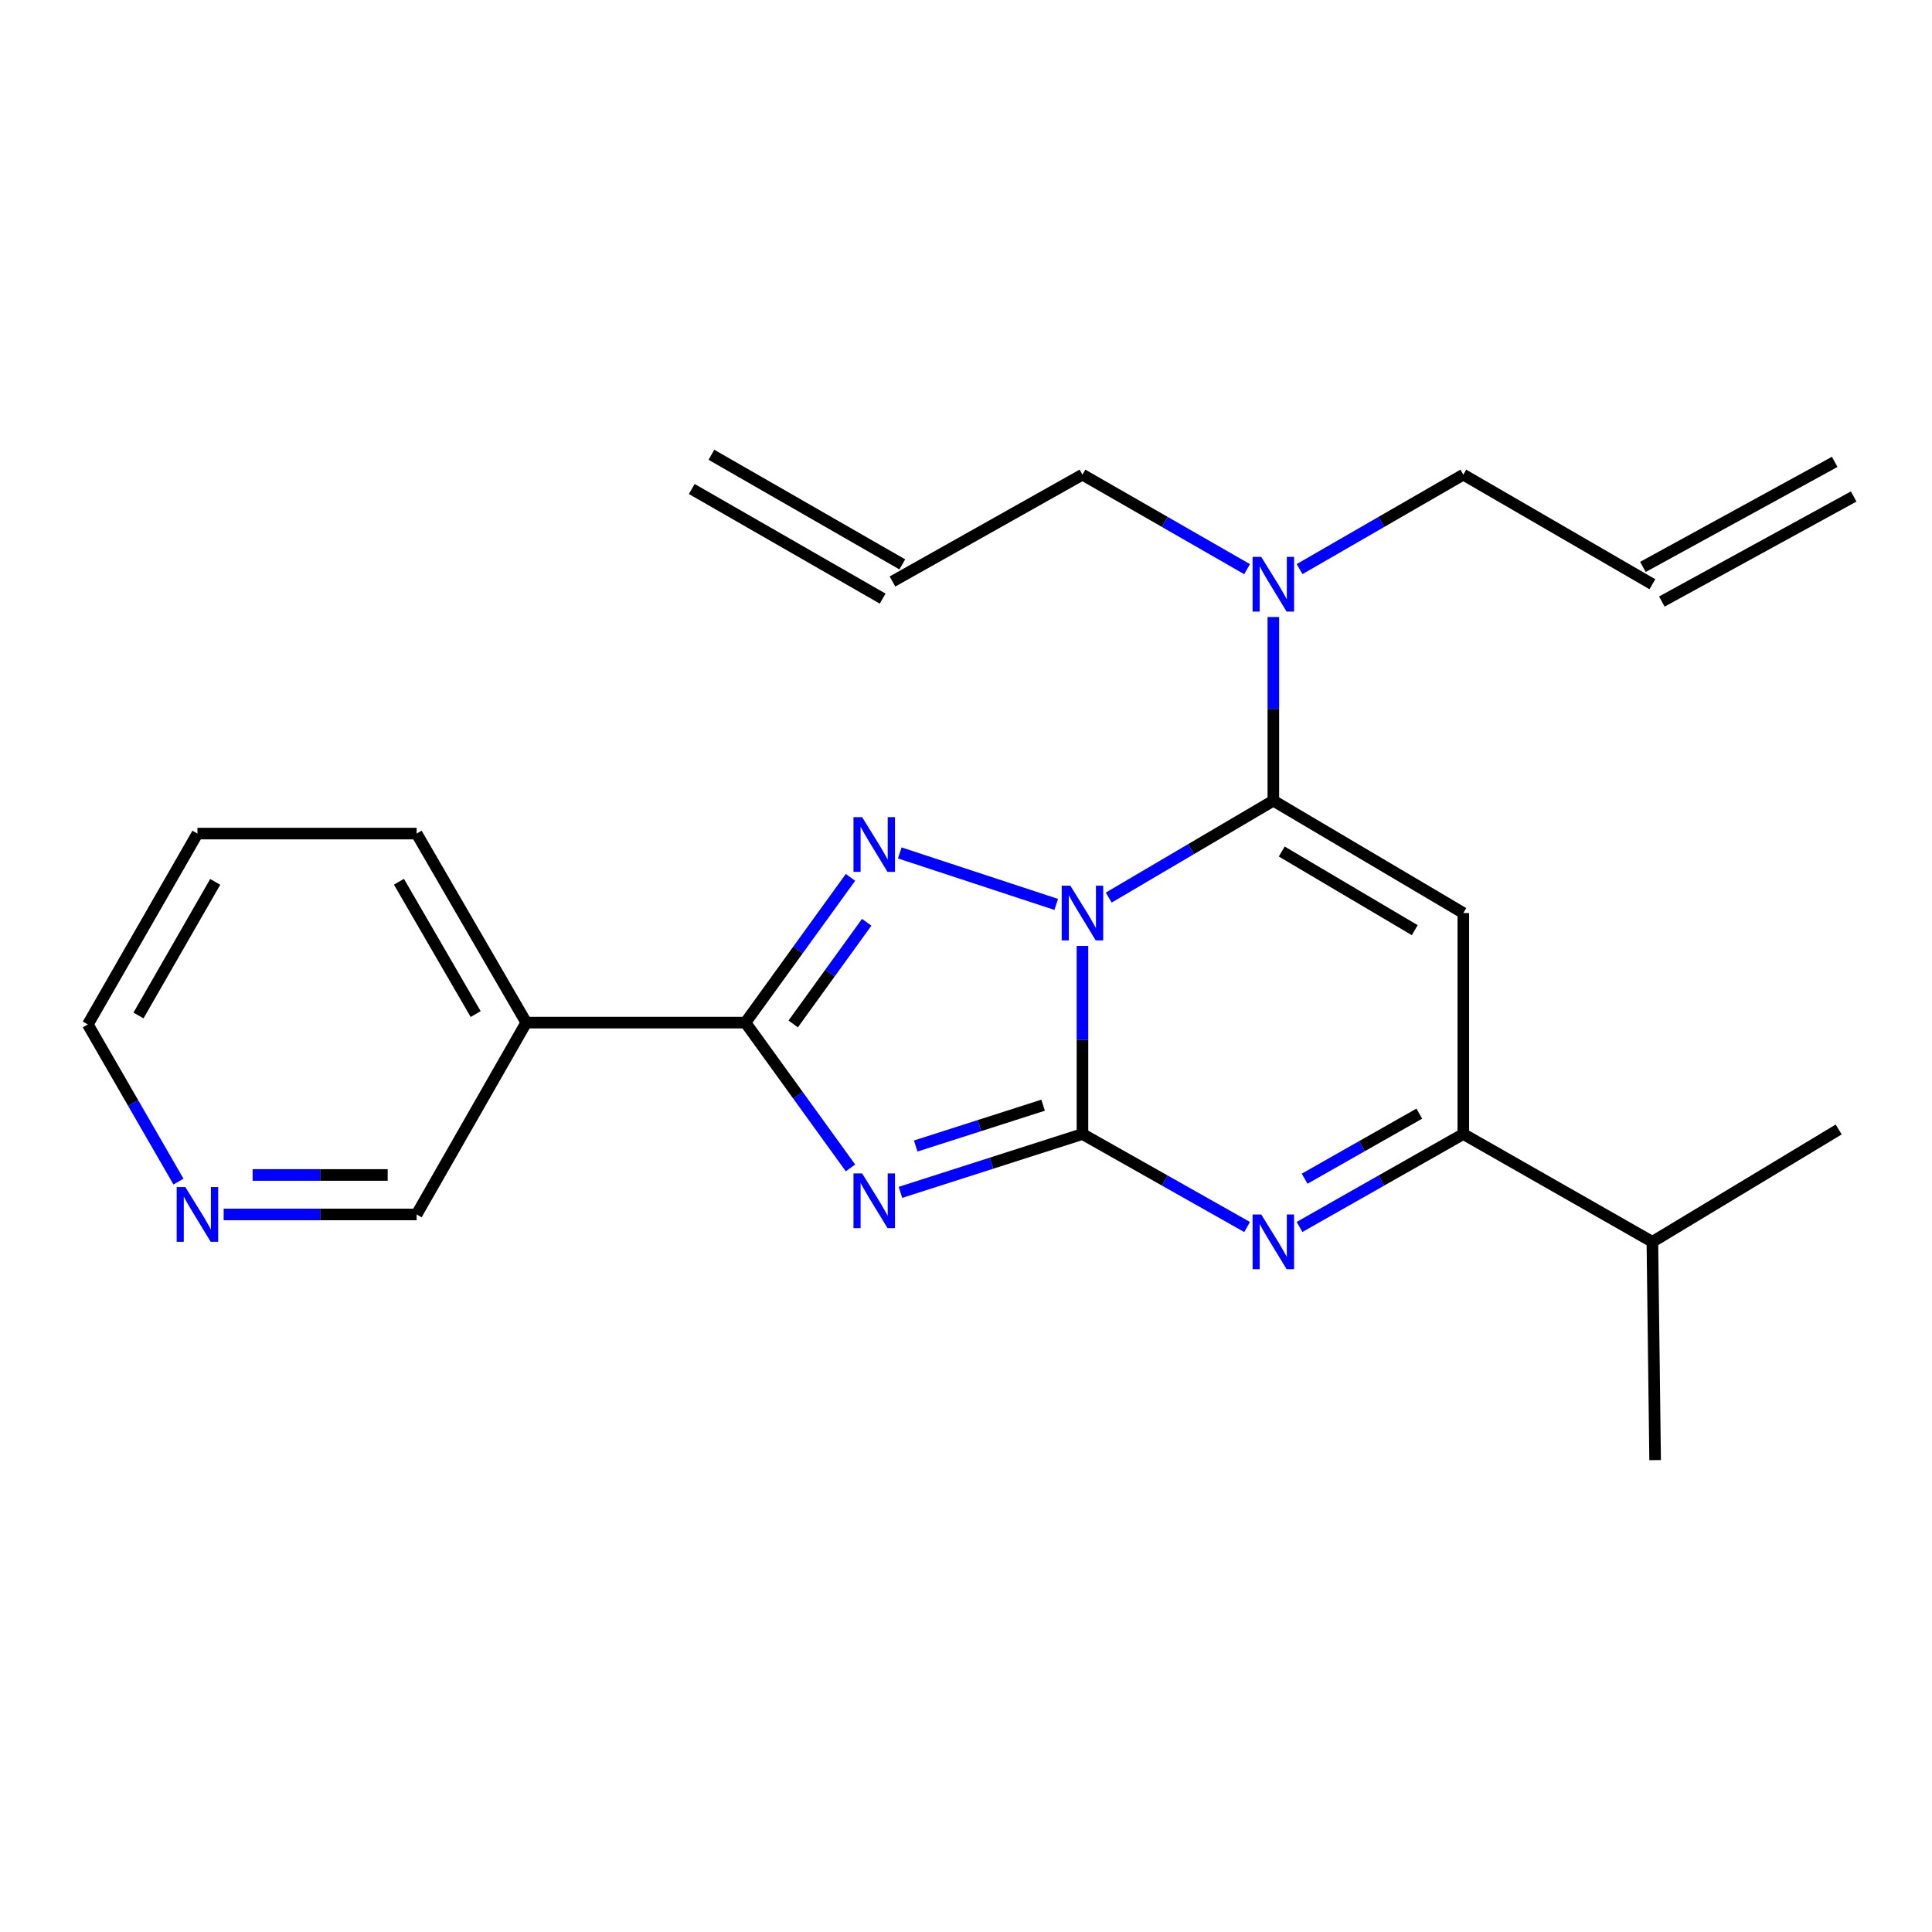 <?xml version='1.0' encoding='iso-8859-1'?>
<svg version='1.1' baseProfile='full'
              xmlns='http://www.w3.org/2000/svg'
                      xmlns:rdkit='http://www.rdkit.org/xml'
                      xmlns:xlink='http://www.w3.org/1999/xlink'
                  xml:space='preserve'
width='1000px' height='1000px' viewBox='0 0 1000 1000'>
<!-- END OF HEADER -->
<rect style='opacity:1.0;fill:#FFFFFF;stroke:none' width='1000' height='1000' x='0' y='0'> </rect>
<path class='bond-0' d='M 560.278,489.61 L 560.278,538.291' style='fill:none;fill-rule:evenodd;stroke:#0000FF;stroke-width:6px;stroke-linecap:butt;stroke-linejoin:miter;stroke-opacity:1' />
<path class='bond-0' d='M 560.278,538.291 L 560.278,586.973' style='fill:none;fill-rule:evenodd;stroke:#000000;stroke-width:6px;stroke-linecap:butt;stroke-linejoin:miter;stroke-opacity:1' />
<path class='bond-2' d='M 573.885,464.581 L 616.481,439.508' style='fill:none;fill-rule:evenodd;stroke:#0000FF;stroke-width:6px;stroke-linecap:butt;stroke-linejoin:miter;stroke-opacity:1' />
<path class='bond-2' d='M 616.481,439.508 L 659.078,414.434' style='fill:none;fill-rule:evenodd;stroke:#000000;stroke-width:6px;stroke-linecap:butt;stroke-linejoin:miter;stroke-opacity:1' />
<path class='bond-3' d='M 546.702,468.123 L 465.721,441.473' style='fill:none;fill-rule:evenodd;stroke:#0000FF;stroke-width:6px;stroke-linecap:butt;stroke-linejoin:miter;stroke-opacity:1' />
<path class='bond-1' d='M 560.278,586.973 L 513.175,602.067' style='fill:none;fill-rule:evenodd;stroke:#000000;stroke-width:6px;stroke-linecap:butt;stroke-linejoin:miter;stroke-opacity:1' />
<path class='bond-1' d='M 513.175,602.067 L 466.071,617.162' style='fill:none;fill-rule:evenodd;stroke:#0000FF;stroke-width:6px;stroke-linecap:butt;stroke-linejoin:miter;stroke-opacity:1' />
<path class='bond-1' d='M 539.913,572.046 L 506.94,582.612' style='fill:none;fill-rule:evenodd;stroke:#000000;stroke-width:6px;stroke-linecap:butt;stroke-linejoin:miter;stroke-opacity:1' />
<path class='bond-1' d='M 506.94,582.612 L 473.968,593.179' style='fill:none;fill-rule:evenodd;stroke:#0000FF;stroke-width:6px;stroke-linecap:butt;stroke-linejoin:miter;stroke-opacity:1' />
<path class='bond-6' d='M 560.278,586.973 L 602.89,611.037' style='fill:none;fill-rule:evenodd;stroke:#000000;stroke-width:6px;stroke-linecap:butt;stroke-linejoin:miter;stroke-opacity:1' />
<path class='bond-6' d='M 602.89,611.037 L 645.501,635.101' style='fill:none;fill-rule:evenodd;stroke:#0000FF;stroke-width:6px;stroke-linecap:butt;stroke-linejoin:miter;stroke-opacity:1' />
<path class='bond-24' d='M 440.209,604.506 L 413.026,566.905' style='fill:none;fill-rule:evenodd;stroke:#0000FF;stroke-width:6px;stroke-linecap:butt;stroke-linejoin:miter;stroke-opacity:1' />
<path class='bond-24' d='M 413.026,566.905 L 385.844,529.305' style='fill:none;fill-rule:evenodd;stroke:#000000;stroke-width:6px;stroke-linecap:butt;stroke-linejoin:miter;stroke-opacity:1' />
<path class='bond-5' d='M 659.078,414.434 L 757.412,472.59' style='fill:none;fill-rule:evenodd;stroke:#000000;stroke-width:6px;stroke-linecap:butt;stroke-linejoin:miter;stroke-opacity:1' />
<path class='bond-5' d='M 663.428,440.742 L 732.262,481.451' style='fill:none;fill-rule:evenodd;stroke:#000000;stroke-width:6px;stroke-linecap:butt;stroke-linejoin:miter;stroke-opacity:1' />
<path class='bond-9' d='M 659.078,414.434 L 659.078,366.898' style='fill:none;fill-rule:evenodd;stroke:#000000;stroke-width:6px;stroke-linecap:butt;stroke-linejoin:miter;stroke-opacity:1' />
<path class='bond-9' d='M 659.078,366.898 L 659.078,319.362' style='fill:none;fill-rule:evenodd;stroke:#0000FF;stroke-width:6px;stroke-linecap:butt;stroke-linejoin:miter;stroke-opacity:1' />
<path class='bond-4' d='M 440.206,454.126 L 413.025,491.716' style='fill:none;fill-rule:evenodd;stroke:#0000FF;stroke-width:6px;stroke-linecap:butt;stroke-linejoin:miter;stroke-opacity:1' />
<path class='bond-4' d='M 413.025,491.716 L 385.844,529.305' style='fill:none;fill-rule:evenodd;stroke:#000000;stroke-width:6px;stroke-linecap:butt;stroke-linejoin:miter;stroke-opacity:1' />
<path class='bond-4' d='M 448.607,477.374 L 429.58,503.687' style='fill:none;fill-rule:evenodd;stroke:#0000FF;stroke-width:6px;stroke-linecap:butt;stroke-linejoin:miter;stroke-opacity:1' />
<path class='bond-4' d='M 429.58,503.687 L 410.554,529.999' style='fill:none;fill-rule:evenodd;stroke:#000000;stroke-width:6px;stroke-linecap:butt;stroke-linejoin:miter;stroke-opacity:1' />
<path class='bond-8' d='M 385.844,529.305 L 272.392,529.305' style='fill:none;fill-rule:evenodd;stroke:#000000;stroke-width:6px;stroke-linecap:butt;stroke-linejoin:miter;stroke-opacity:1' />
<path class='bond-7' d='M 757.412,472.59 L 757.412,586.973' style='fill:none;fill-rule:evenodd;stroke:#000000;stroke-width:6px;stroke-linecap:butt;stroke-linejoin:miter;stroke-opacity:1' />
<path class='bond-25' d='M 672.644,635.071 L 715.028,611.022' style='fill:none;fill-rule:evenodd;stroke:#0000FF;stroke-width:6px;stroke-linecap:butt;stroke-linejoin:miter;stroke-opacity:1' />
<path class='bond-25' d='M 715.028,611.022 L 757.412,586.973' style='fill:none;fill-rule:evenodd;stroke:#000000;stroke-width:6px;stroke-linecap:butt;stroke-linejoin:miter;stroke-opacity:1' />
<path class='bond-25' d='M 675.278,610.087 L 704.946,593.253' style='fill:none;fill-rule:evenodd;stroke:#0000FF;stroke-width:6px;stroke-linecap:butt;stroke-linejoin:miter;stroke-opacity:1' />
<path class='bond-25' d='M 704.946,593.253 L 734.615,576.419' style='fill:none;fill-rule:evenodd;stroke:#000000;stroke-width:6px;stroke-linecap:butt;stroke-linejoin:miter;stroke-opacity:1' />
<path class='bond-11' d='M 757.412,586.973 L 855.269,642.768' style='fill:none;fill-rule:evenodd;stroke:#000000;stroke-width:6px;stroke-linecap:butt;stroke-linejoin:miter;stroke-opacity:1' />
<path class='bond-16' d='M 272.392,529.305 L 215.644,628.592' style='fill:none;fill-rule:evenodd;stroke:#000000;stroke-width:6px;stroke-linecap:butt;stroke-linejoin:miter;stroke-opacity:1' />
<path class='bond-19' d='M 272.392,529.305 L 215.644,431.459' style='fill:none;fill-rule:evenodd;stroke:#000000;stroke-width:6px;stroke-linecap:butt;stroke-linejoin:miter;stroke-opacity:1' />
<path class='bond-19' d='M 246.208,524.878 L 206.484,456.385' style='fill:none;fill-rule:evenodd;stroke:#000000;stroke-width:6px;stroke-linecap:butt;stroke-linejoin:miter;stroke-opacity:1' />
<path class='bond-17' d='M 672.656,294.568 L 715.034,270.122' style='fill:none;fill-rule:evenodd;stroke:#0000FF;stroke-width:6px;stroke-linecap:butt;stroke-linejoin:miter;stroke-opacity:1' />
<path class='bond-17' d='M 715.034,270.122 L 757.412,245.675' style='fill:none;fill-rule:evenodd;stroke:#000000;stroke-width:6px;stroke-linecap:butt;stroke-linejoin:miter;stroke-opacity:1' />
<path class='bond-18' d='M 645.49,294.599 L 602.884,270.137' style='fill:none;fill-rule:evenodd;stroke:#0000FF;stroke-width:6px;stroke-linecap:butt;stroke-linejoin:miter;stroke-opacity:1' />
<path class='bond-18' d='M 602.884,270.137 L 560.278,245.675' style='fill:none;fill-rule:evenodd;stroke:#000000;stroke-width:6px;stroke-linecap:butt;stroke-linejoin:miter;stroke-opacity:1' />
<path class='bond-10' d='M 115.768,628.592 L 165.706,628.592' style='fill:none;fill-rule:evenodd;stroke:#0000FF;stroke-width:6px;stroke-linecap:butt;stroke-linejoin:miter;stroke-opacity:1' />
<path class='bond-10' d='M 165.706,628.592 L 215.644,628.592' style='fill:none;fill-rule:evenodd;stroke:#000000;stroke-width:6px;stroke-linecap:butt;stroke-linejoin:miter;stroke-opacity:1' />
<path class='bond-10' d='M 130.75,608.163 L 165.706,608.163' style='fill:none;fill-rule:evenodd;stroke:#0000FF;stroke-width:6px;stroke-linecap:butt;stroke-linejoin:miter;stroke-opacity:1' />
<path class='bond-10' d='M 165.706,608.163 L 200.662,608.163' style='fill:none;fill-rule:evenodd;stroke:#000000;stroke-width:6px;stroke-linecap:butt;stroke-linejoin:miter;stroke-opacity:1' />
<path class='bond-26' d='M 92.384,611.594 L 68.919,570.926' style='fill:none;fill-rule:evenodd;stroke:#0000FF;stroke-width:6px;stroke-linecap:butt;stroke-linejoin:miter;stroke-opacity:1' />
<path class='bond-26' d='M 68.919,570.926 L 45.455,530.258' style='fill:none;fill-rule:evenodd;stroke:#000000;stroke-width:6px;stroke-linecap:butt;stroke-linejoin:miter;stroke-opacity:1' />
<path class='bond-21' d='M 855.269,642.768 L 951.697,584.612' style='fill:none;fill-rule:evenodd;stroke:#000000;stroke-width:6px;stroke-linecap:butt;stroke-linejoin:miter;stroke-opacity:1' />
<path class='bond-22' d='M 855.269,642.768 L 856.688,755.755' style='fill:none;fill-rule:evenodd;stroke:#000000;stroke-width:6px;stroke-linecap:butt;stroke-linejoin:miter;stroke-opacity:1' />
<path class='bond-12' d='M 855.269,302.401 L 757.412,245.675' style='fill:none;fill-rule:evenodd;stroke:#000000;stroke-width:6px;stroke-linecap:butt;stroke-linejoin:miter;stroke-opacity:1' />
<path class='bond-14' d='M 860.176,311.36 L 959.453,256.983' style='fill:none;fill-rule:evenodd;stroke:#000000;stroke-width:6px;stroke-linecap:butt;stroke-linejoin:miter;stroke-opacity:1' />
<path class='bond-14' d='M 850.362,293.442 L 949.638,239.066' style='fill:none;fill-rule:evenodd;stroke:#000000;stroke-width:6px;stroke-linecap:butt;stroke-linejoin:miter;stroke-opacity:1' />
<path class='bond-13' d='M 461.944,300.982 L 560.278,245.675' style='fill:none;fill-rule:evenodd;stroke:#000000;stroke-width:6px;stroke-linecap:butt;stroke-linejoin:miter;stroke-opacity:1' />
<path class='bond-15' d='M 467.031,292.124 L 368.232,235.387' style='fill:none;fill-rule:evenodd;stroke:#000000;stroke-width:6px;stroke-linecap:butt;stroke-linejoin:miter;stroke-opacity:1' />
<path class='bond-15' d='M 456.857,309.84 L 358.058,253.103' style='fill:none;fill-rule:evenodd;stroke:#000000;stroke-width:6px;stroke-linecap:butt;stroke-linejoin:miter;stroke-opacity:1' />
<path class='bond-23' d='M 215.644,431.459 L 102.192,431.459' style='fill:none;fill-rule:evenodd;stroke:#000000;stroke-width:6px;stroke-linecap:butt;stroke-linejoin:miter;stroke-opacity:1' />
<path class='bond-20' d='M 45.455,530.258 L 102.192,431.459' style='fill:none;fill-rule:evenodd;stroke:#000000;stroke-width:6px;stroke-linecap:butt;stroke-linejoin:miter;stroke-opacity:1' />
<path class='bond-20' d='M 71.681,525.612 L 111.397,456.453' style='fill:none;fill-rule:evenodd;stroke:#000000;stroke-width:6px;stroke-linecap:butt;stroke-linejoin:miter;stroke-opacity:1' />
<path  class='atom-0' d='M 554.018 458.43
L 563.298 473.43
Q 564.218 474.91, 565.698 477.59
Q 567.178 480.27, 567.258 480.43
L 567.258 458.43
L 571.018 458.43
L 571.018 486.75
L 567.138 486.75
L 557.178 470.35
Q 556.018 468.43, 554.778 466.23
Q 553.578 464.03, 553.218 463.35
L 553.218 486.75
L 549.538 486.75
L 549.538 458.43
L 554.018 458.43
' fill='#0000FF'/>
<path  class='atom-2' d='M 446.241 607.35
L 455.521 622.35
Q 456.441 623.83, 457.921 626.51
Q 459.401 629.19, 459.481 629.35
L 459.481 607.35
L 463.241 607.35
L 463.241 635.67
L 459.361 635.67
L 449.401 619.27
Q 448.241 617.35, 447.001 615.15
Q 445.801 612.95, 445.441 612.27
L 445.441 635.67
L 441.761 635.67
L 441.761 607.35
L 446.241 607.35
' fill='#0000FF'/>
<path  class='atom-4' d='M 446.241 422.962
L 455.521 437.962
Q 456.441 439.442, 457.921 442.122
Q 459.401 444.802, 459.481 444.962
L 459.481 422.962
L 463.241 422.962
L 463.241 451.282
L 459.361 451.282
L 449.401 434.882
Q 448.241 432.962, 447.001 430.762
Q 445.801 428.562, 445.441 427.882
L 445.441 451.282
L 441.761 451.282
L 441.761 422.962
L 446.241 422.962
' fill='#0000FF'/>
<path  class='atom-7' d='M 652.818 628.608
L 662.098 643.608
Q 663.018 645.088, 664.498 647.768
Q 665.978 650.448, 666.058 650.608
L 666.058 628.608
L 669.818 628.608
L 669.818 656.928
L 665.938 656.928
L 655.978 640.528
Q 654.818 638.608, 653.578 636.408
Q 652.378 634.208, 652.018 633.528
L 652.018 656.928
L 648.338 656.928
L 648.338 628.608
L 652.818 628.608
' fill='#0000FF'/>
<path  class='atom-10' d='M 652.818 288.241
L 662.098 303.241
Q 663.018 304.721, 664.498 307.401
Q 665.978 310.081, 666.058 310.241
L 666.058 288.241
L 669.818 288.241
L 669.818 316.561
L 665.938 316.561
L 655.978 300.161
Q 654.818 298.241, 653.578 296.041
Q 652.378 293.841, 652.018 293.161
L 652.018 316.561
L 648.338 316.561
L 648.338 288.241
L 652.818 288.241
' fill='#0000FF'/>
<path  class='atom-11' d='M 95.932 614.432
L 105.212 629.432
Q 106.132 630.912, 107.612 633.592
Q 109.092 636.272, 109.172 636.432
L 109.172 614.432
L 112.932 614.432
L 112.932 642.752
L 109.052 642.752
L 99.092 626.352
Q 97.932 624.432, 96.692 622.232
Q 95.492 620.032, 95.132 619.352
L 95.132 642.752
L 91.452 642.752
L 91.452 614.432
L 95.932 614.432
' fill='#0000FF'/>
</svg>
